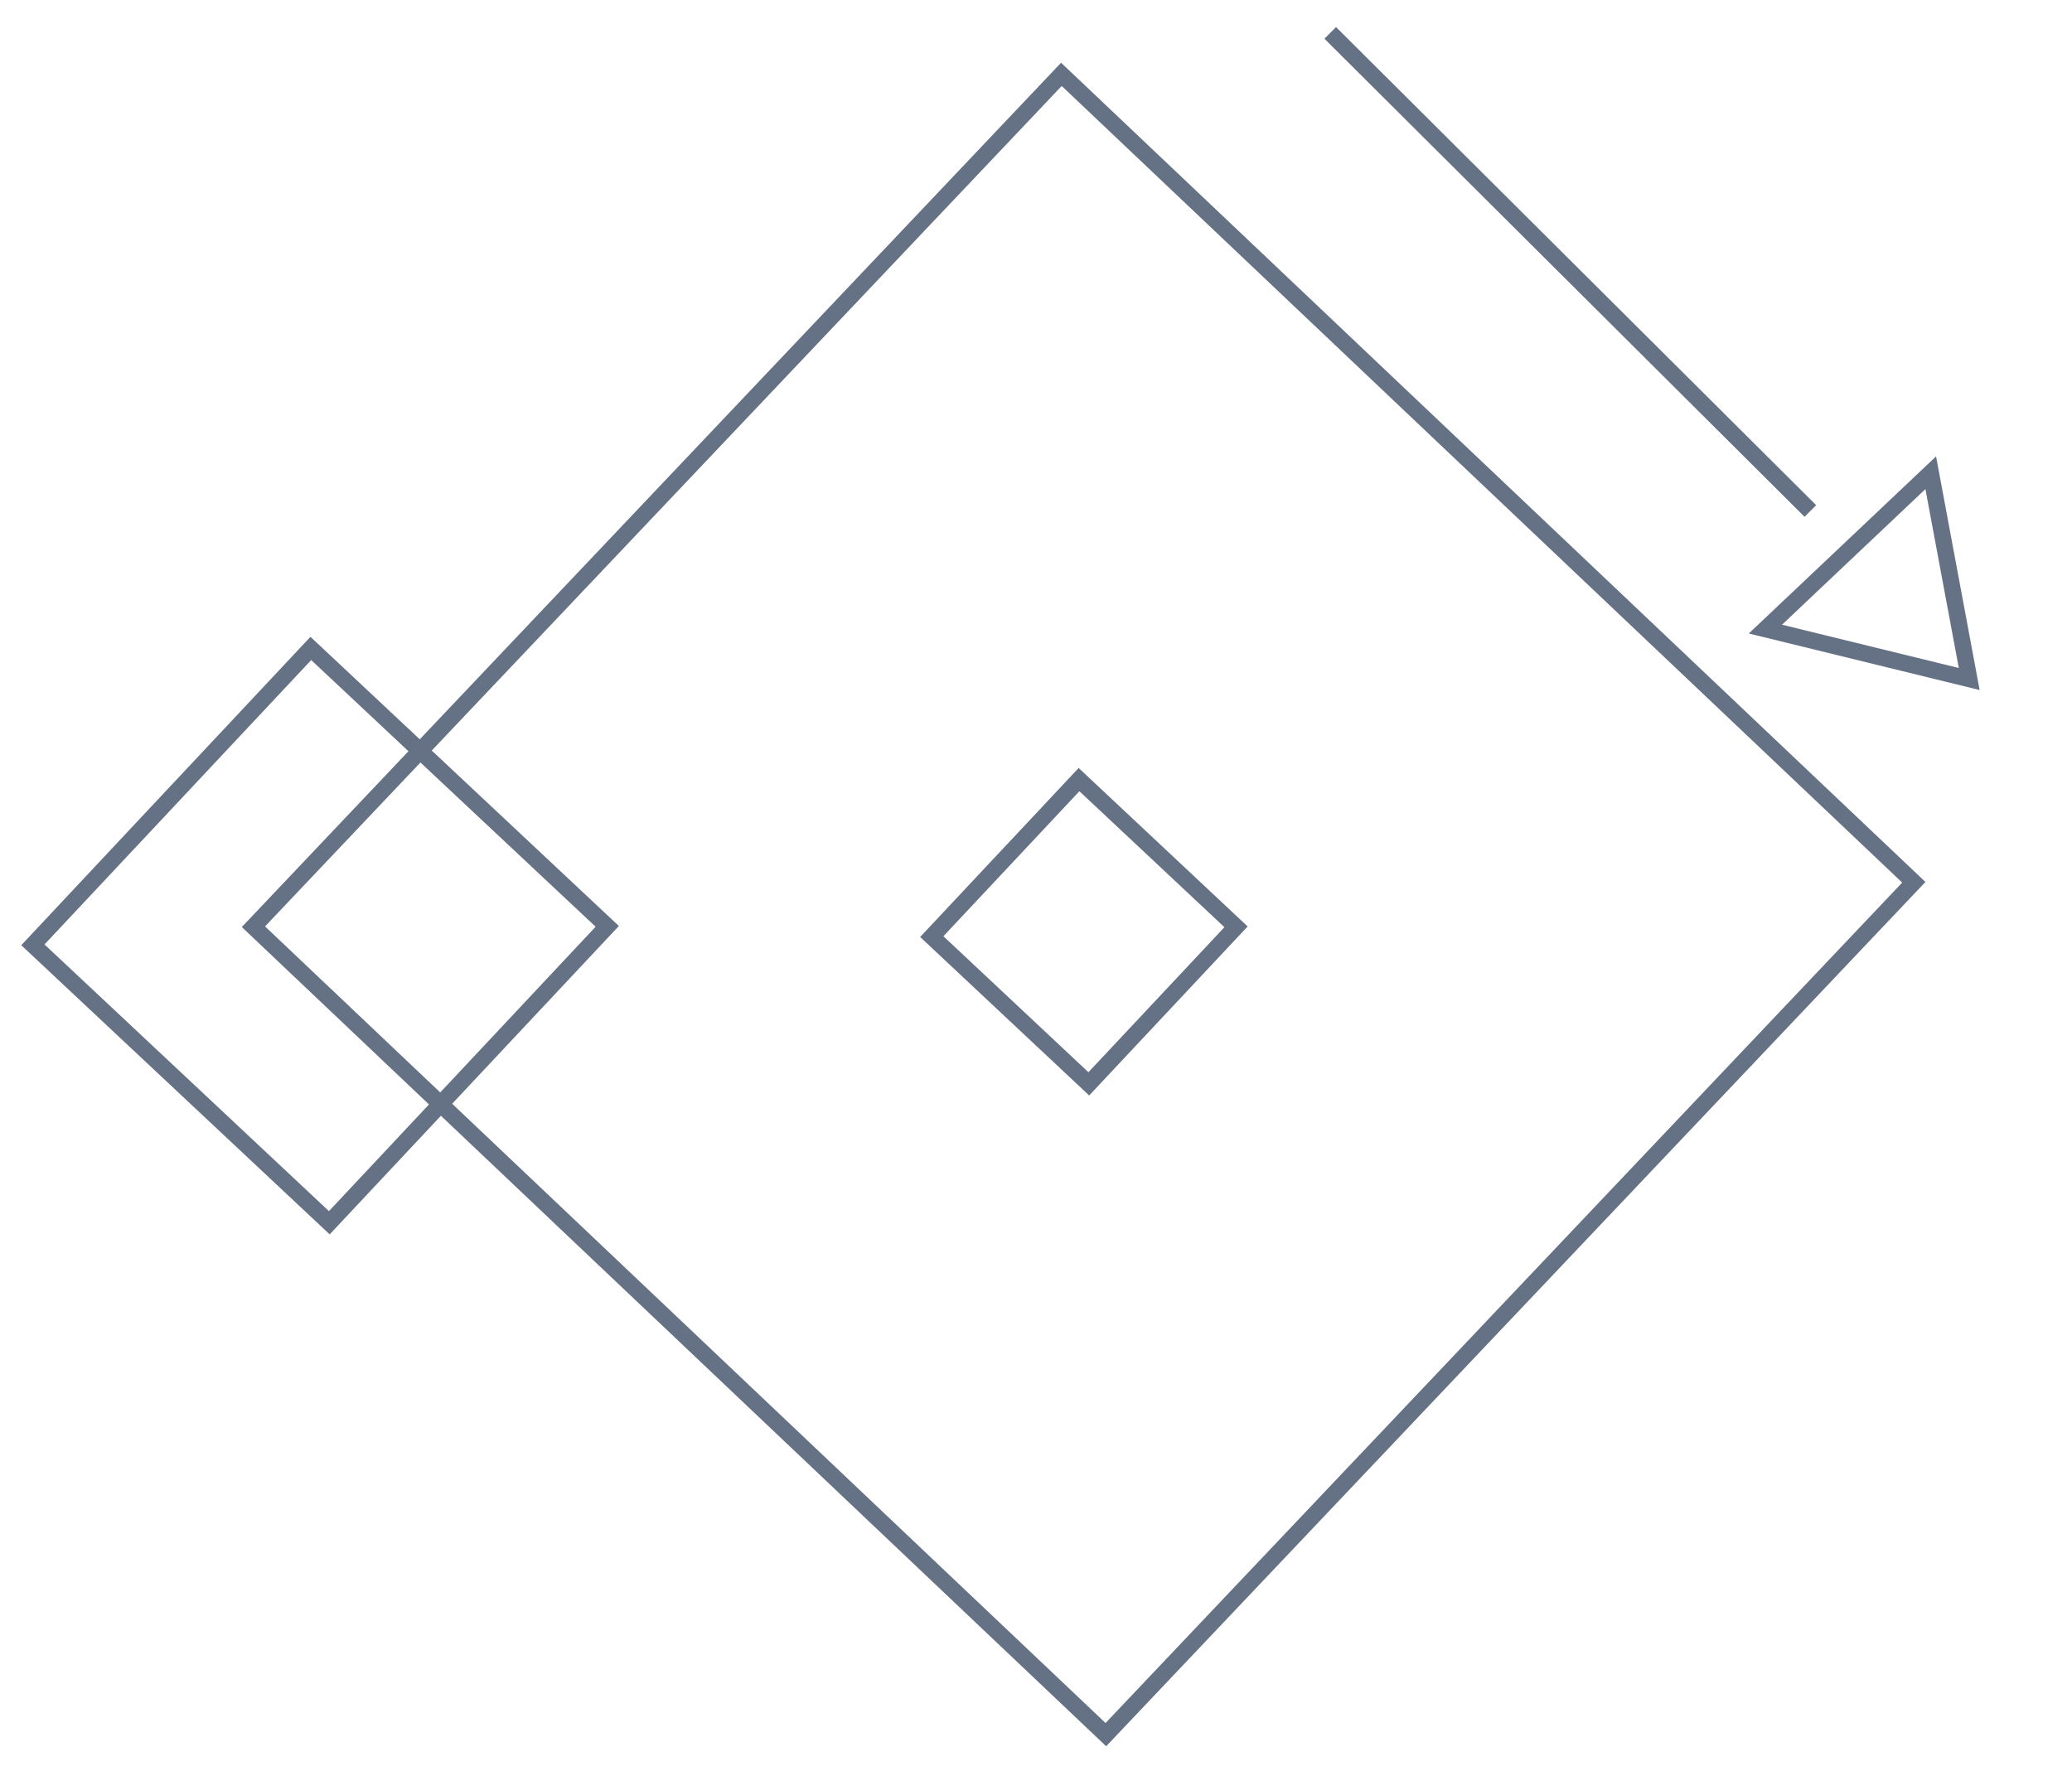 <?xml version="1.0" encoding="UTF-8"?> <svg xmlns="http://www.w3.org/2000/svg" width="63" height="54" viewBox="0 0 63 54" fill="none"> <rect x="32.272" y="2.261" width="35.711" height="35.711" transform="rotate(43.466 32.272 2.261)" stroke="#657184" stroke-width="0.5"></rect> <rect x="28.331" y="28.48" width="6.545" height="6.545" transform="rotate(-46.843 28.331 28.48)" stroke="#657184" stroke-width="0.5"></rect> <rect x="1" y="28.73" width="12.355" height="12.355" transform="rotate(-46.843 1 28.73)" stroke="#657184" stroke-width="0.5"></rect> <path d="M55.045 15.538L40.446 1" stroke="#657184" stroke-width="0.5"></path> <path d="M59.875 20.647L53.678 19.129L58.705 14.375L59.875 20.647Z" stroke="#657184" stroke-width="0.5"></path> </svg> 